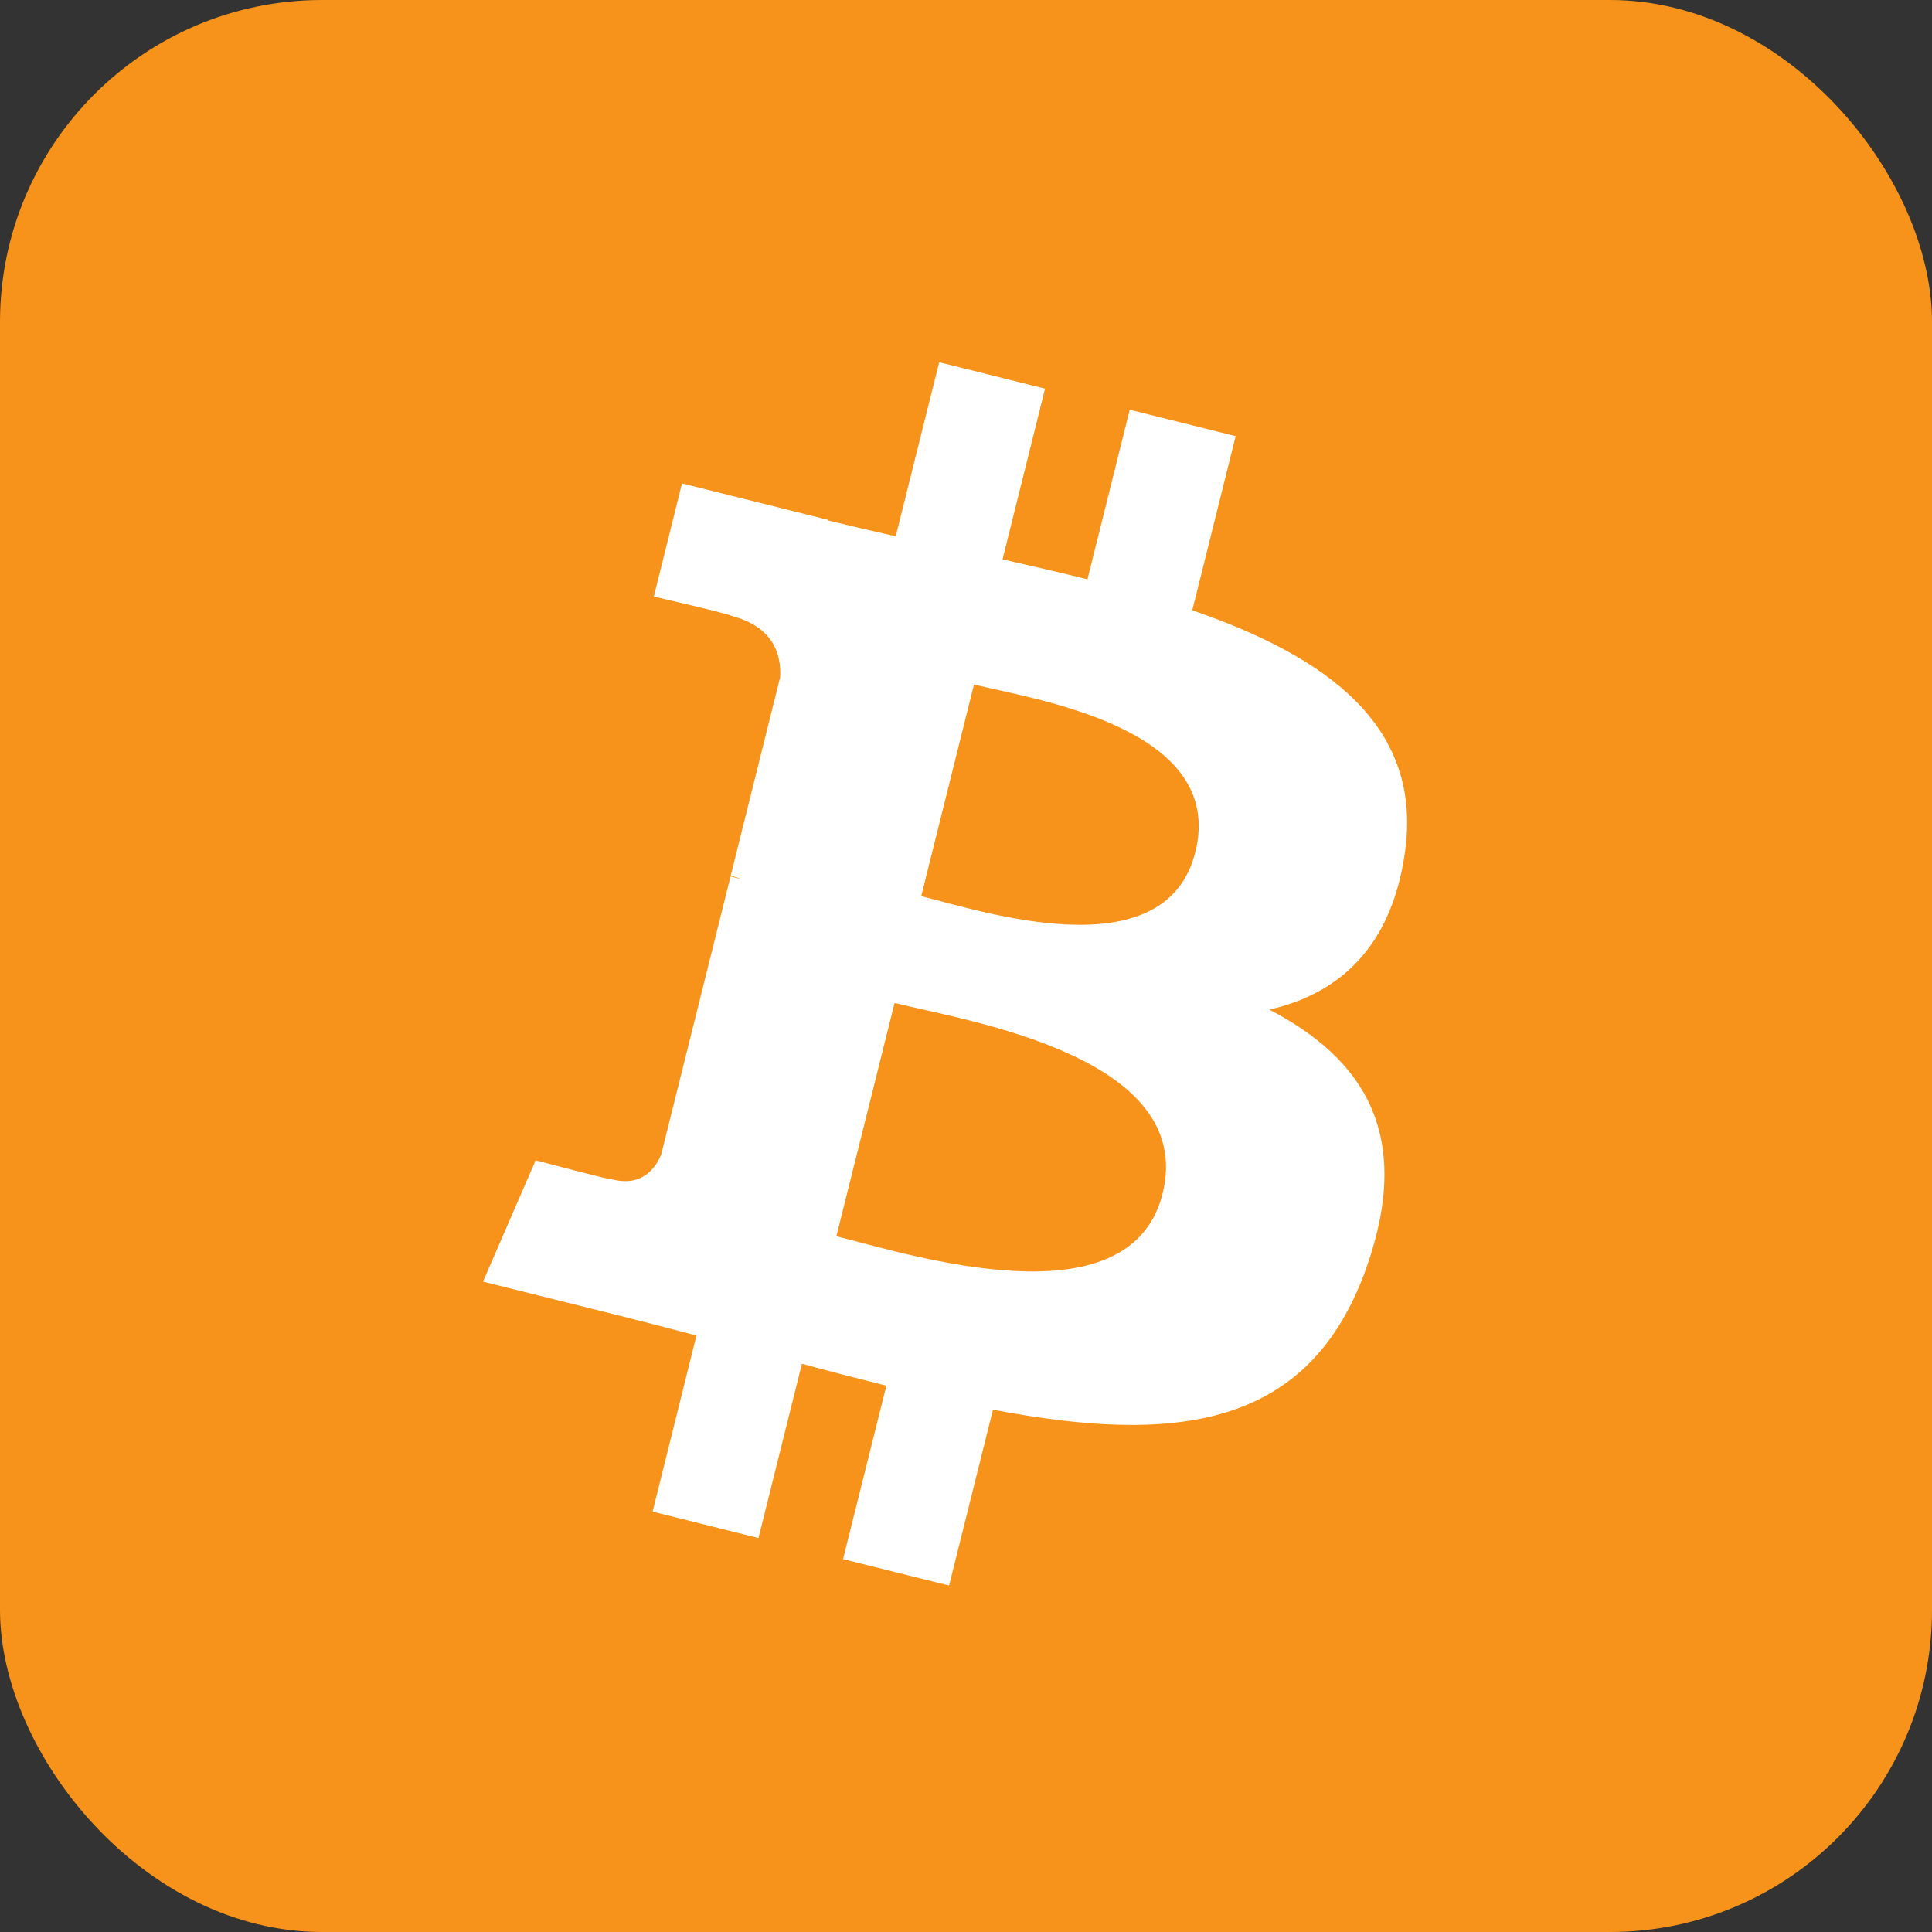 <svg width="24" height="24" viewBox="0 0 24 24" fill="none" xmlns="http://www.w3.org/2000/svg">
<rect x="0" y="0" width="24" height="24" fill="#333333" stroke="none"/>
<rect width="24" height="24" rx="4" fill="#F7931A"/>
<path d="M17.45 10.609C17.689 9.012 16.473 8.154 14.811 7.581L15.35 5.418L14.034 5.09L13.509 7.196C13.162 7.11 12.807 7.029 12.454 6.948L12.982 4.828L11.667 4.5L11.127 6.662C10.841 6.597 10.559 6.532 10.286 6.465L10.288 6.458L8.472 6.005L8.122 7.411C8.122 7.411 9.099 7.635 9.078 7.649C9.611 7.782 9.708 8.134 9.691 8.414L9.077 10.878C9.114 10.888 9.162 10.901 9.214 10.922C9.17 10.911 9.123 10.899 9.075 10.888L8.214 14.34C8.149 14.502 7.983 14.745 7.611 14.652C7.624 14.671 6.654 14.414 6.654 14.414L6 15.921L7.713 16.348C8.032 16.428 8.345 16.511 8.652 16.59L8.107 18.778L9.422 19.106L9.962 16.941C10.321 17.039 10.67 17.129 11.011 17.214L10.473 19.368L11.79 19.696L12.335 17.512C14.58 17.937 16.268 17.766 16.979 15.735C17.552 14.1 16.95 13.157 15.769 12.542C16.629 12.344 17.277 11.778 17.45 10.609ZM14.442 14.828C14.035 16.462 11.282 15.579 10.39 15.357L11.113 12.459C12.005 12.681 14.867 13.122 14.442 14.828ZM14.849 10.585C14.478 12.073 12.187 11.317 11.444 11.132L12.099 8.503C12.842 8.688 15.236 9.034 14.849 10.585Z" fill="white"/>
</svg>
